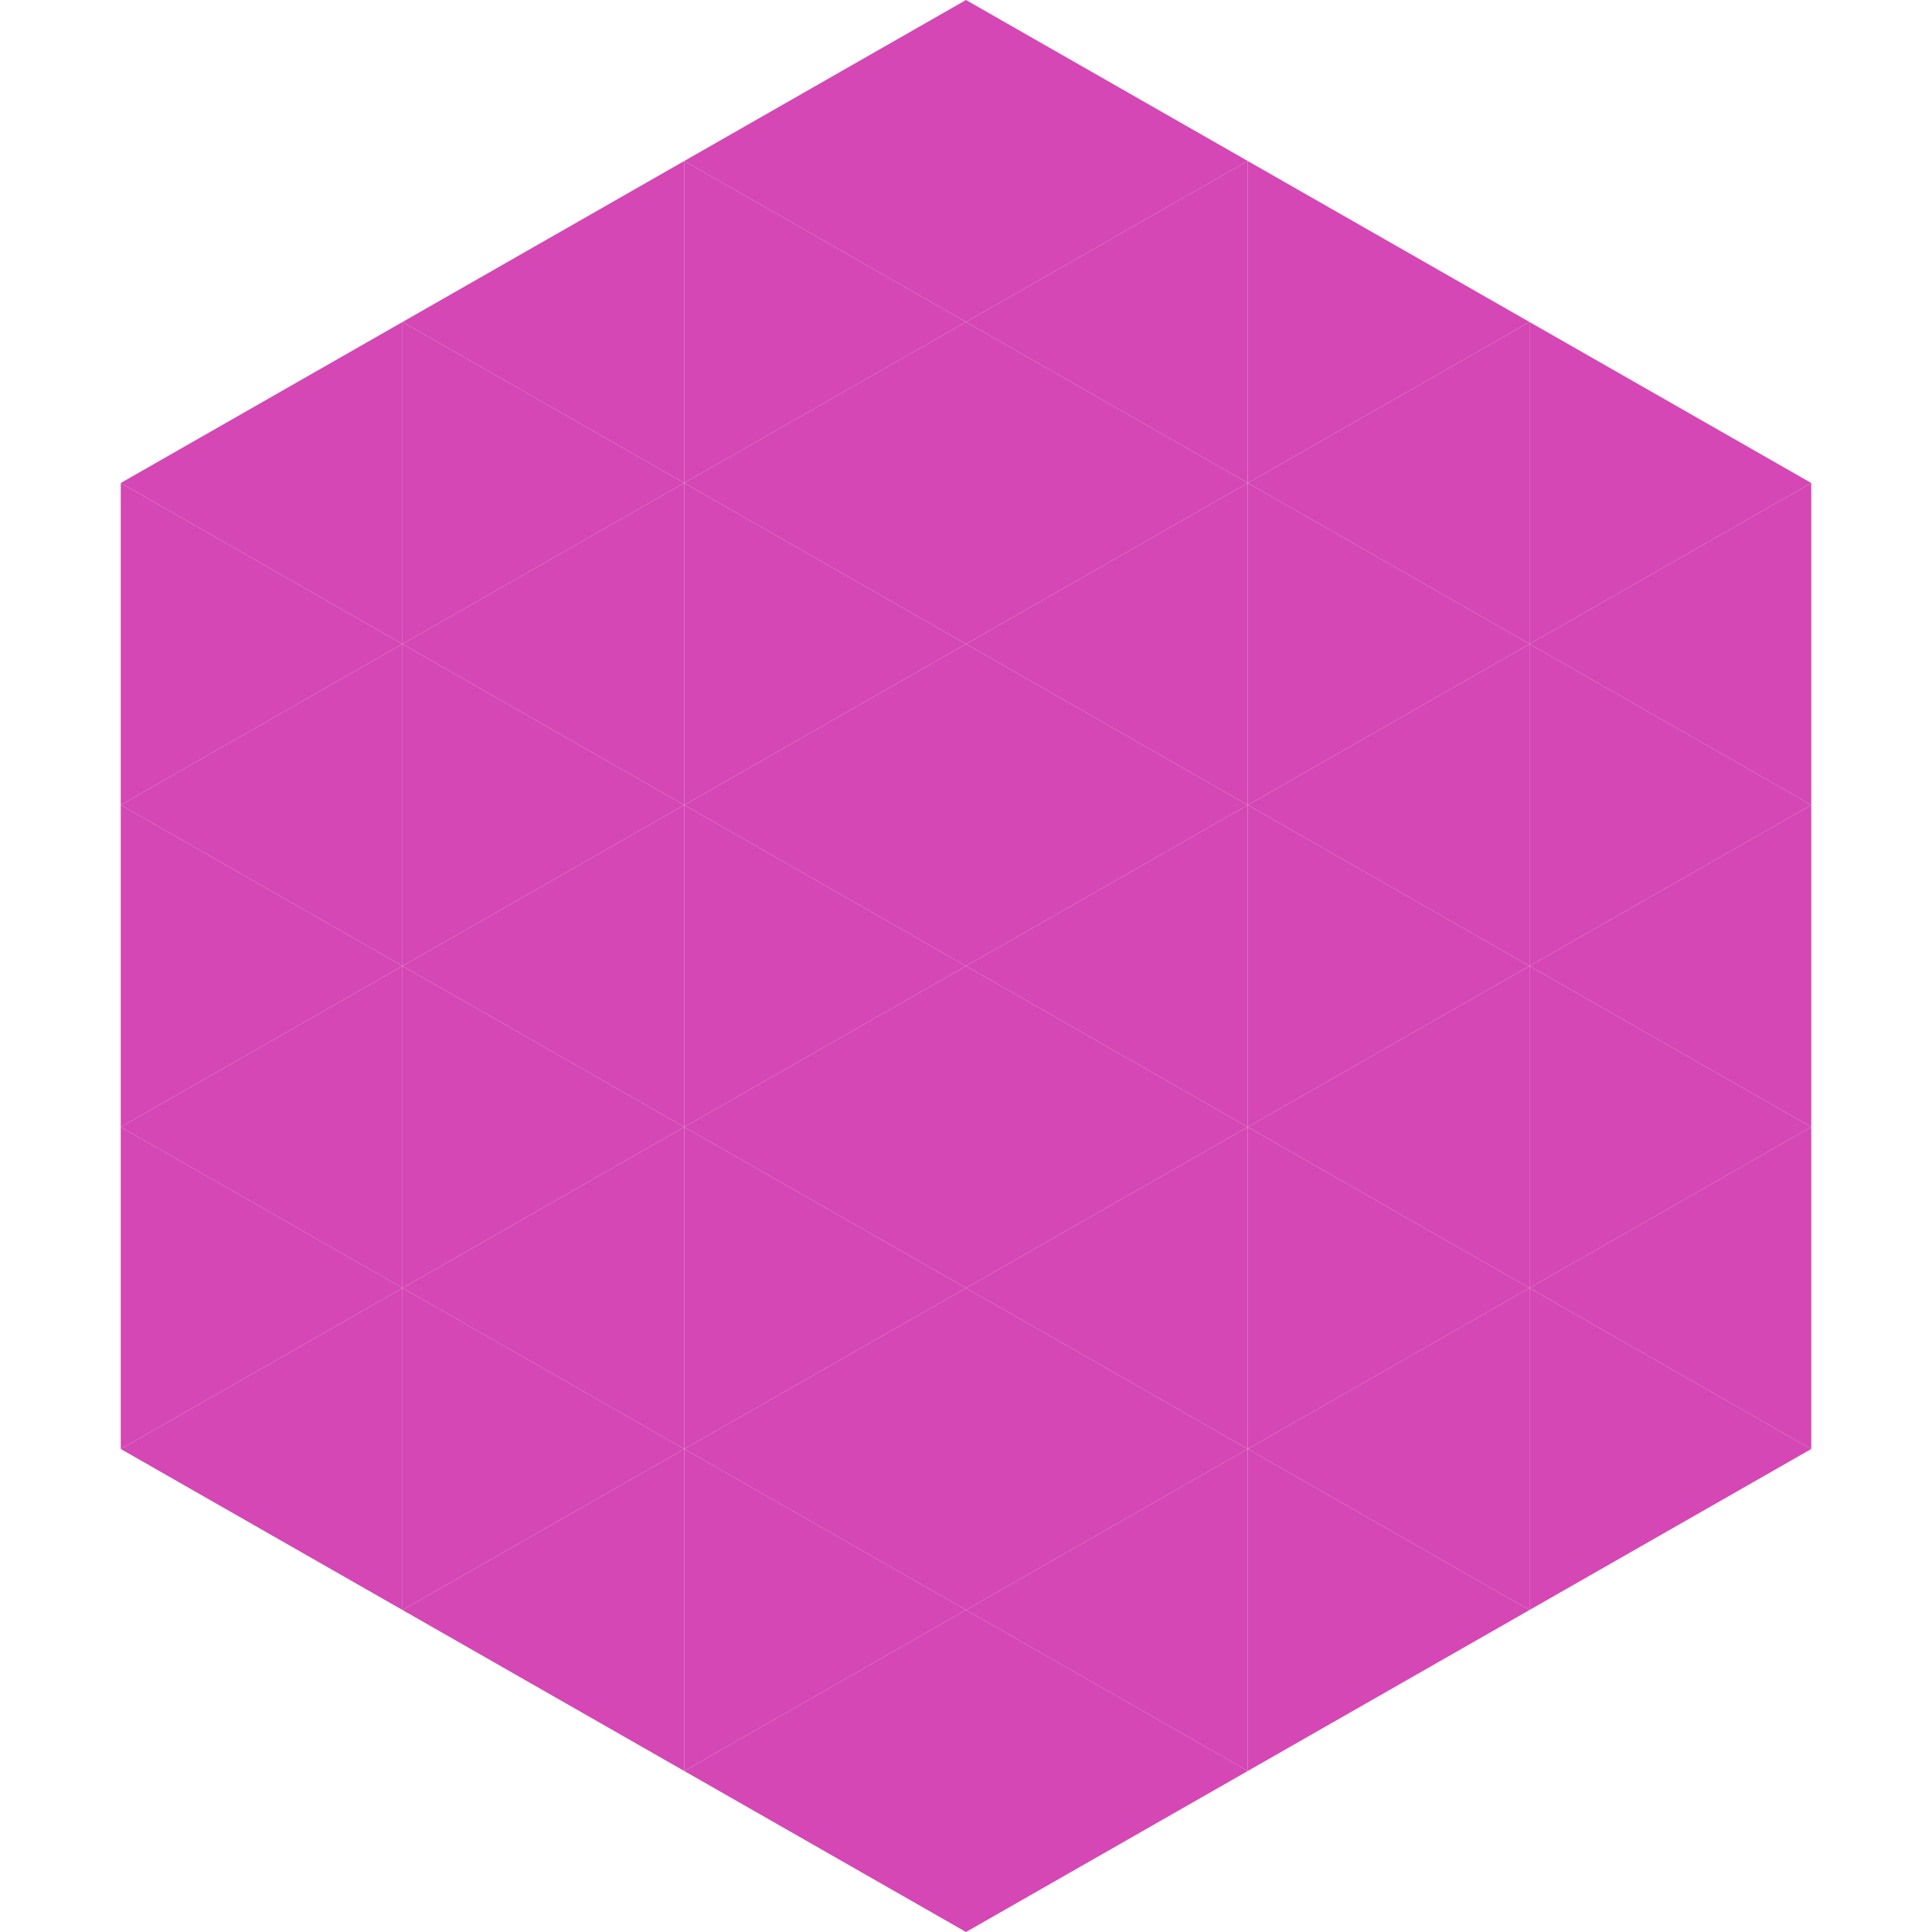 <?xml version="1.0"?>
<!-- Generated by SVGo -->
<svg width="240" height="240"
     xmlns="http://www.w3.org/2000/svg"
     xmlns:xlink="http://www.w3.org/1999/xlink">
<polygon points="50,40 15,60 50,80" style="fill:rgb(212,71,180)" />
<polygon points="190,40 225,60 190,80" style="fill:rgb(212,71,180)" />
<polygon points="15,60 50,80 15,100" style="fill:rgb(212,71,180)" />
<polygon points="225,60 190,80 225,100" style="fill:rgb(212,71,180)" />
<polygon points="50,80 15,100 50,120" style="fill:rgb(212,71,180)" />
<polygon points="190,80 225,100 190,120" style="fill:rgb(212,71,180)" />
<polygon points="15,100 50,120 15,140" style="fill:rgb(212,71,180)" />
<polygon points="225,100 190,120 225,140" style="fill:rgb(212,71,180)" />
<polygon points="50,120 15,140 50,160" style="fill:rgb(212,71,180)" />
<polygon points="190,120 225,140 190,160" style="fill:rgb(212,71,180)" />
<polygon points="15,140 50,160 15,180" style="fill:rgb(212,71,180)" />
<polygon points="225,140 190,160 225,180" style="fill:rgb(212,71,180)" />
<polygon points="50,160 15,180 50,200" style="fill:rgb(212,71,180)" />
<polygon points="190,160 225,180 190,200" style="fill:rgb(212,71,180)" />
<polygon points="15,180 50,200 15,220" style="fill:rgb(255,255,255); fill-opacity:0" />
<polygon points="225,180 190,200 225,220" style="fill:rgb(255,255,255); fill-opacity:0" />
<polygon points="50,0 85,20 50,40" style="fill:rgb(255,255,255); fill-opacity:0" />
<polygon points="190,0 155,20 190,40" style="fill:rgb(255,255,255); fill-opacity:0" />
<polygon points="85,20 50,40 85,60" style="fill:rgb(212,71,180)" />
<polygon points="155,20 190,40 155,60" style="fill:rgb(212,71,180)" />
<polygon points="50,40 85,60 50,80" style="fill:rgb(212,71,180)" />
<polygon points="190,40 155,60 190,80" style="fill:rgb(212,71,180)" />
<polygon points="85,60 50,80 85,100" style="fill:rgb(212,71,180)" />
<polygon points="155,60 190,80 155,100" style="fill:rgb(212,71,180)" />
<polygon points="50,80 85,100 50,120" style="fill:rgb(212,71,180)" />
<polygon points="190,80 155,100 190,120" style="fill:rgb(212,71,180)" />
<polygon points="85,100 50,120 85,140" style="fill:rgb(212,71,180)" />
<polygon points="155,100 190,120 155,140" style="fill:rgb(212,71,180)" />
<polygon points="50,120 85,140 50,160" style="fill:rgb(212,71,180)" />
<polygon points="190,120 155,140 190,160" style="fill:rgb(212,71,180)" />
<polygon points="85,140 50,160 85,180" style="fill:rgb(212,71,180)" />
<polygon points="155,140 190,160 155,180" style="fill:rgb(212,71,180)" />
<polygon points="50,160 85,180 50,200" style="fill:rgb(212,71,180)" />
<polygon points="190,160 155,180 190,200" style="fill:rgb(212,71,180)" />
<polygon points="85,180 50,200 85,220" style="fill:rgb(212,71,180)" />
<polygon points="155,180 190,200 155,220" style="fill:rgb(212,71,180)" />
<polygon points="120,0 85,20 120,40" style="fill:rgb(212,71,180)" />
<polygon points="120,0 155,20 120,40" style="fill:rgb(212,71,180)" />
<polygon points="85,20 120,40 85,60" style="fill:rgb(212,71,180)" />
<polygon points="155,20 120,40 155,60" style="fill:rgb(212,71,180)" />
<polygon points="120,40 85,60 120,80" style="fill:rgb(212,71,180)" />
<polygon points="120,40 155,60 120,80" style="fill:rgb(212,71,180)" />
<polygon points="85,60 120,80 85,100" style="fill:rgb(212,71,180)" />
<polygon points="155,60 120,80 155,100" style="fill:rgb(212,71,180)" />
<polygon points="120,80 85,100 120,120" style="fill:rgb(212,71,180)" />
<polygon points="120,80 155,100 120,120" style="fill:rgb(212,71,180)" />
<polygon points="85,100 120,120 85,140" style="fill:rgb(212,71,180)" />
<polygon points="155,100 120,120 155,140" style="fill:rgb(212,71,180)" />
<polygon points="120,120 85,140 120,160" style="fill:rgb(212,71,180)" />
<polygon points="120,120 155,140 120,160" style="fill:rgb(212,71,180)" />
<polygon points="85,140 120,160 85,180" style="fill:rgb(212,71,180)" />
<polygon points="155,140 120,160 155,180" style="fill:rgb(212,71,180)" />
<polygon points="120,160 85,180 120,200" style="fill:rgb(212,71,180)" />
<polygon points="120,160 155,180 120,200" style="fill:rgb(212,71,180)" />
<polygon points="85,180 120,200 85,220" style="fill:rgb(212,71,180)" />
<polygon points="155,180 120,200 155,220" style="fill:rgb(212,71,180)" />
<polygon points="120,200 85,220 120,240" style="fill:rgb(212,71,180)" />
<polygon points="120,200 155,220 120,240" style="fill:rgb(212,71,180)" />
<polygon points="85,220 120,240 85,260" style="fill:rgb(255,255,255); fill-opacity:0" />
<polygon points="155,220 120,240 155,260" style="fill:rgb(255,255,255); fill-opacity:0" />
</svg>
